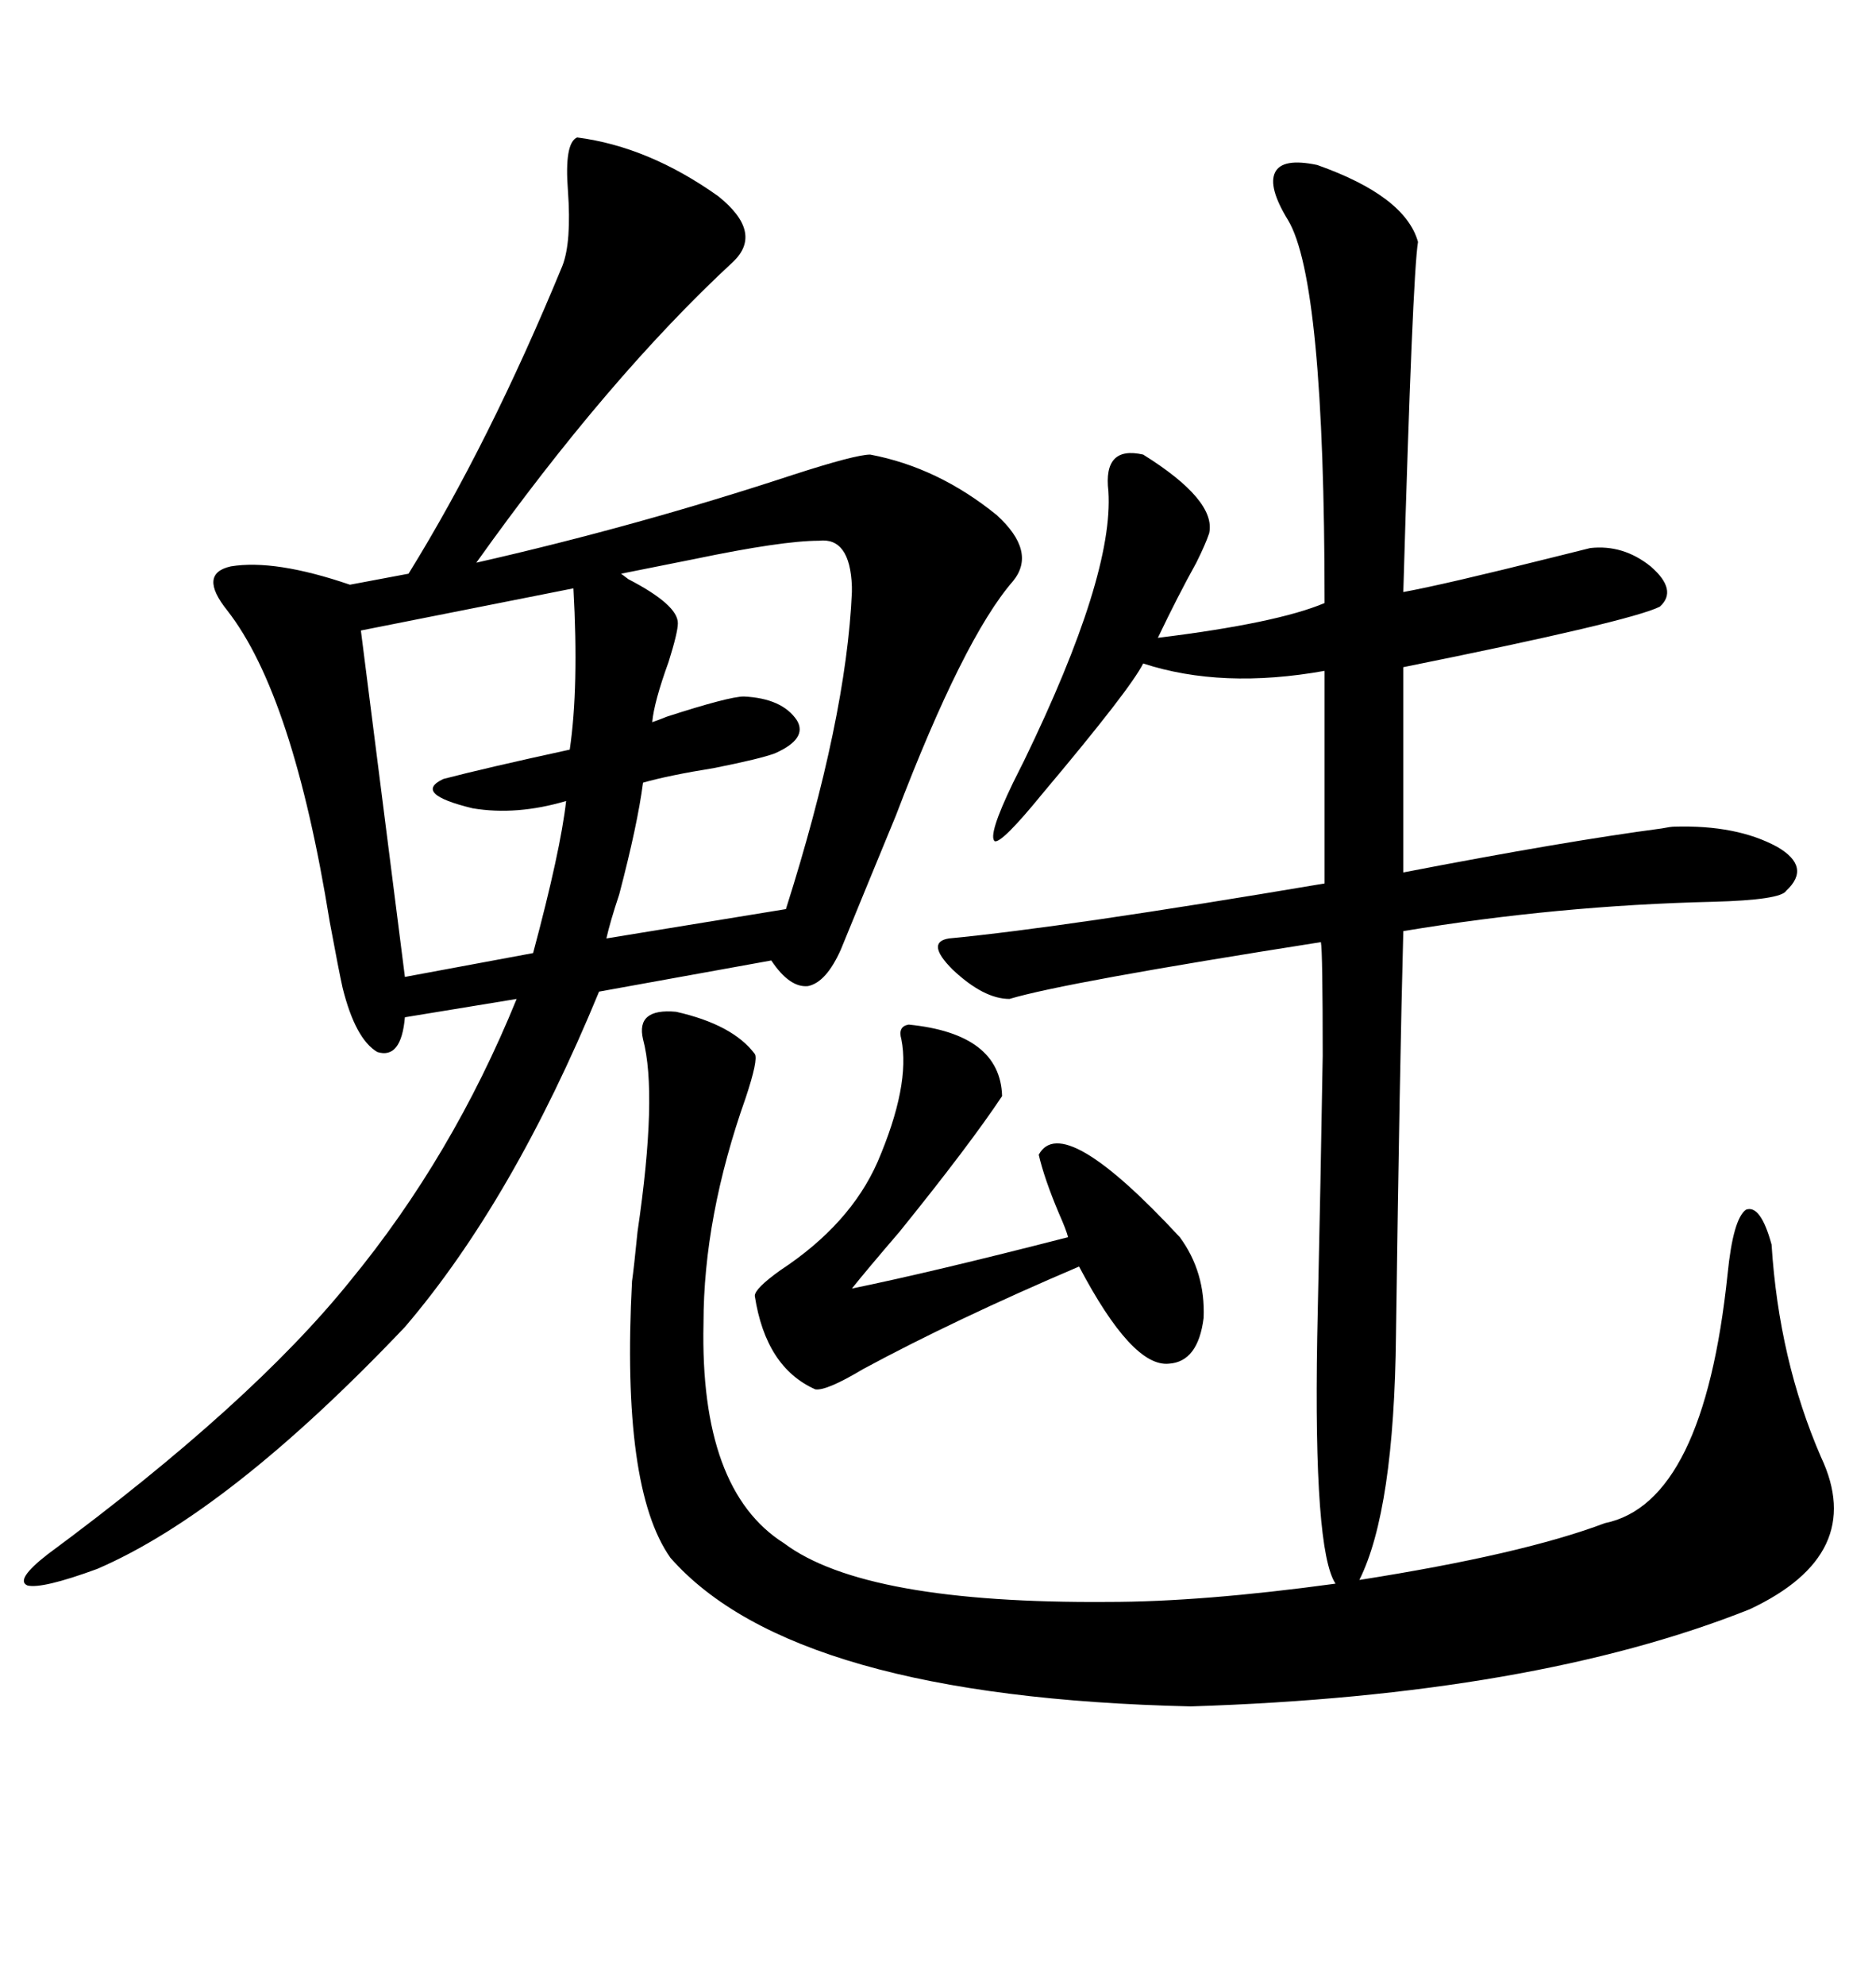 <svg xmlns="http://www.w3.org/2000/svg" xmlns:xlink="http://www.w3.org/1999/xlink" width="300" height="317.285"><path d="M210.64 26.37L210.64 26.37Q224.71 31.35 226.76 38.67L226.76 38.67Q225.88 43.95 224.41 94.63L224.41 94.63Q230.86 93.46 248.44 89.06L248.44 89.06Q253.13 87.89 254.30 87.60L254.30 87.60Q259.57 87.01 263.96 90.53L263.96 90.53Q268.36 94.34 265.43 96.97L265.43 96.97Q260.74 99.32 224.41 106.64L224.41 106.64L224.41 139.45Q250.20 134.47 265.72 132.42L265.72 132.42Q267.19 132.13 267.77 132.13L267.77 132.13Q277.73 131.84 284.18 135.35L284.18 135.35Q289.75 138.57 285.64 142.38L285.64 142.38Q284.77 143.85 273.93 144.14L273.93 144.14Q249.02 144.73 224.41 148.83L224.41 148.83Q223.83 170.21 223.24 213.28L223.24 213.28Q222.95 241.41 217.38 252.54L217.38 252.54Q243.46 248.44 256.64 243.46L256.64 243.46Q272.46 240.23 276.27 203.61L276.27 203.61Q277.15 194.82 279.20 193.36L279.20 193.36Q281.54 192.48 283.30 198.93L283.30 198.93Q284.47 217.38 291.21 232.91L291.21 232.91Q298.54 248.44 279.79 257.23L279.79 257.23Q245.21 271.00 190.43 272.75L190.43 272.75Q126.86 271.29 107.23 249.02L107.23 249.02Q99.32 237.89 101.07 204.79L101.07 204.79Q101.37 202.73 101.95 196.88L101.95 196.88Q105.18 174.90 102.83 166.11L102.83 166.11Q101.66 161.13 108.11 161.72L108.11 161.72Q117.19 163.77 120.70 168.46L120.70 168.46Q121.29 169.34 119.24 175.49L119.24 175.49Q112.50 194.53 112.50 211.52L112.50 211.52Q111.91 238.18 125.39 246.68L125.39 246.68Q138.28 256.35 177.25 256.05L177.25 256.05Q192.19 256.05 213.57 253.13L213.57 253.13Q210.06 247.85 210.64 213.87L210.64 213.87Q211.23 186.91 211.52 168.75L211.52 168.75Q211.52 152.05 211.23 150.59L211.23 150.59Q170.21 157.03 161.43 159.67L161.43 159.67Q157.32 159.67 152.34 154.98L152.34 154.98Q147.95 150.59 151.76 150L151.76 150Q170.21 148.24 211.82 141.21L211.82 141.21L211.82 107.23Q195.41 110.16 182.81 106.05L182.81 106.05Q180.76 110.16 166.70 126.86L166.70 126.86Q160.25 134.77 159.08 134.47L159.08 134.47Q157.91 133.59 162.01 125.10L162.01 125.10Q162.60 123.93 163.77 121.58L163.77 121.58Q178.13 91.99 177.25 78.52L177.25 78.52Q176.37 71.19 182.81 72.66L182.81 72.66Q194.53 79.98 193.36 85.25L193.36 85.25Q192.77 87.01 191.31 89.94L191.31 89.94Q188.38 95.21 185.16 101.95L185.16 101.95Q204.20 99.61 211.82 96.39L211.82 96.39Q211.82 44.82 205.96 35.16L205.96 35.16Q202.73 29.88 203.91 27.54L203.91 27.54Q205.08 25.20 210.64 26.37ZM92.29 21.97L92.29 21.97Q103.71 23.44 114.84 31.35L114.84 31.35Q122.17 37.21 117.19 41.89L117.19 41.89Q97.27 60.35 76.17 89.94L76.17 89.94Q101.95 84.08 126.86 75.88L126.86 75.88Q136.82 72.66 139.16 72.66L139.16 72.66Q150 74.71 159.38 82.32L159.38 82.32Q165.82 88.18 162.01 92.87L162.01 92.87Q154.10 101.95 143.26 130.37L143.26 130.37Q137.70 143.85 134.47 151.76L134.47 151.76Q132.13 157.03 129.20 157.62L129.20 157.62Q126.27 157.91 123.34 153.52L123.34 153.52L95.80 158.50Q82.03 191.89 64.75 212.11L64.75 212.11Q36.62 241.70 15.53 250.78L15.53 250.78Q6.74 254.00 4.39 253.42L4.39 253.42Q2.34 252.54 7.62 248.44L7.62 248.44Q40.14 224.41 55.96 204.79L55.96 204.79Q72.36 184.86 82.62 159.67L82.62 159.67L64.75 162.60Q64.16 169.34 60.35 168.16L60.35 168.16Q56.84 166.11 54.79 157.91L54.79 157.91Q54.20 155.27 52.73 147.36L52.73 147.36Q46.88 111.04 36.33 97.56L36.33 97.56Q31.64 91.70 36.91 90.53L36.91 90.53Q43.95 89.36 55.96 93.46L55.96 93.46L65.33 91.70Q78.22 70.90 89.94 42.48L89.94 42.48Q91.41 38.67 90.82 30.47L90.82 30.47Q90.23 22.85 92.29 21.97ZM145.31 163.77L145.31 163.77Q159.96 165.23 160.25 175.20L160.25 175.20Q154.98 183.11 143.85 196.88L143.85 196.88Q138.57 203.03 136.23 205.96L136.23 205.96Q149.12 203.32 170.80 197.75L170.80 197.75Q170.51 196.58 169.34 193.95L169.34 193.95Q166.99 188.38 166.11 184.57L166.11 184.57Q169.92 177.54 188.67 197.75L188.67 197.75Q192.77 203.32 192.48 210.64L192.48 210.64Q191.60 217.68 186.91 217.97L186.91 217.97Q181.05 218.55 172.56 202.44L172.56 202.44Q152.64 210.94 137.99 218.85L137.99 218.85Q132.13 222.36 130.37 222.07L130.37 222.07Q122.46 218.55 120.70 207.13L120.70 207.13Q120.70 205.96 124.80 203.03L124.80 203.03Q135.94 195.70 140.33 185.74L140.33 185.74Q145.61 173.44 144.14 166.11L144.14 166.11Q143.55 164.06 145.31 163.77ZM130.96 86.43L130.96 86.43Q125.10 86.43 111.04 89.36L111.04 89.36Q103.71 90.82 99.32 91.70L99.32 91.70Q99.32 91.70 100.49 92.58L100.49 92.58Q108.40 96.68 108.40 99.61L108.40 99.61Q108.40 101.07 106.93 105.76L106.93 105.76Q104.59 112.21 104.30 115.43L104.30 115.43Q105.18 115.14 106.64 114.55L106.64 114.55Q116.60 111.33 118.95 111.33L118.95 111.33Q125.10 111.62 127.44 115.14L127.44 115.14Q129.20 118.07 123.93 120.41L123.93 120.41Q121.58 121.29 114.26 122.75L114.26 122.75Q106.93 123.93 102.83 125.10L102.83 125.10Q101.95 131.84 99.02 142.97L99.02 142.97Q97.56 147.36 96.97 150L96.97 150L125.68 145.31Q135.35 114.84 136.23 94.63L136.23 94.63Q136.23 94.34 136.23 93.75L136.23 93.75Q135.94 85.84 130.96 86.43ZM91.70 94.04L91.70 94.04L57.71 100.78L64.75 156.15L85.25 152.34Q89.65 135.94 90.53 128.03L90.53 128.03Q82.62 130.37 75.59 129.20L75.59 129.20Q65.92 126.86 70.90 124.51L70.90 124.51Q77.64 122.75 91.11 119.82L91.11 119.82Q92.58 109.86 91.70 94.04Z"/></svg>